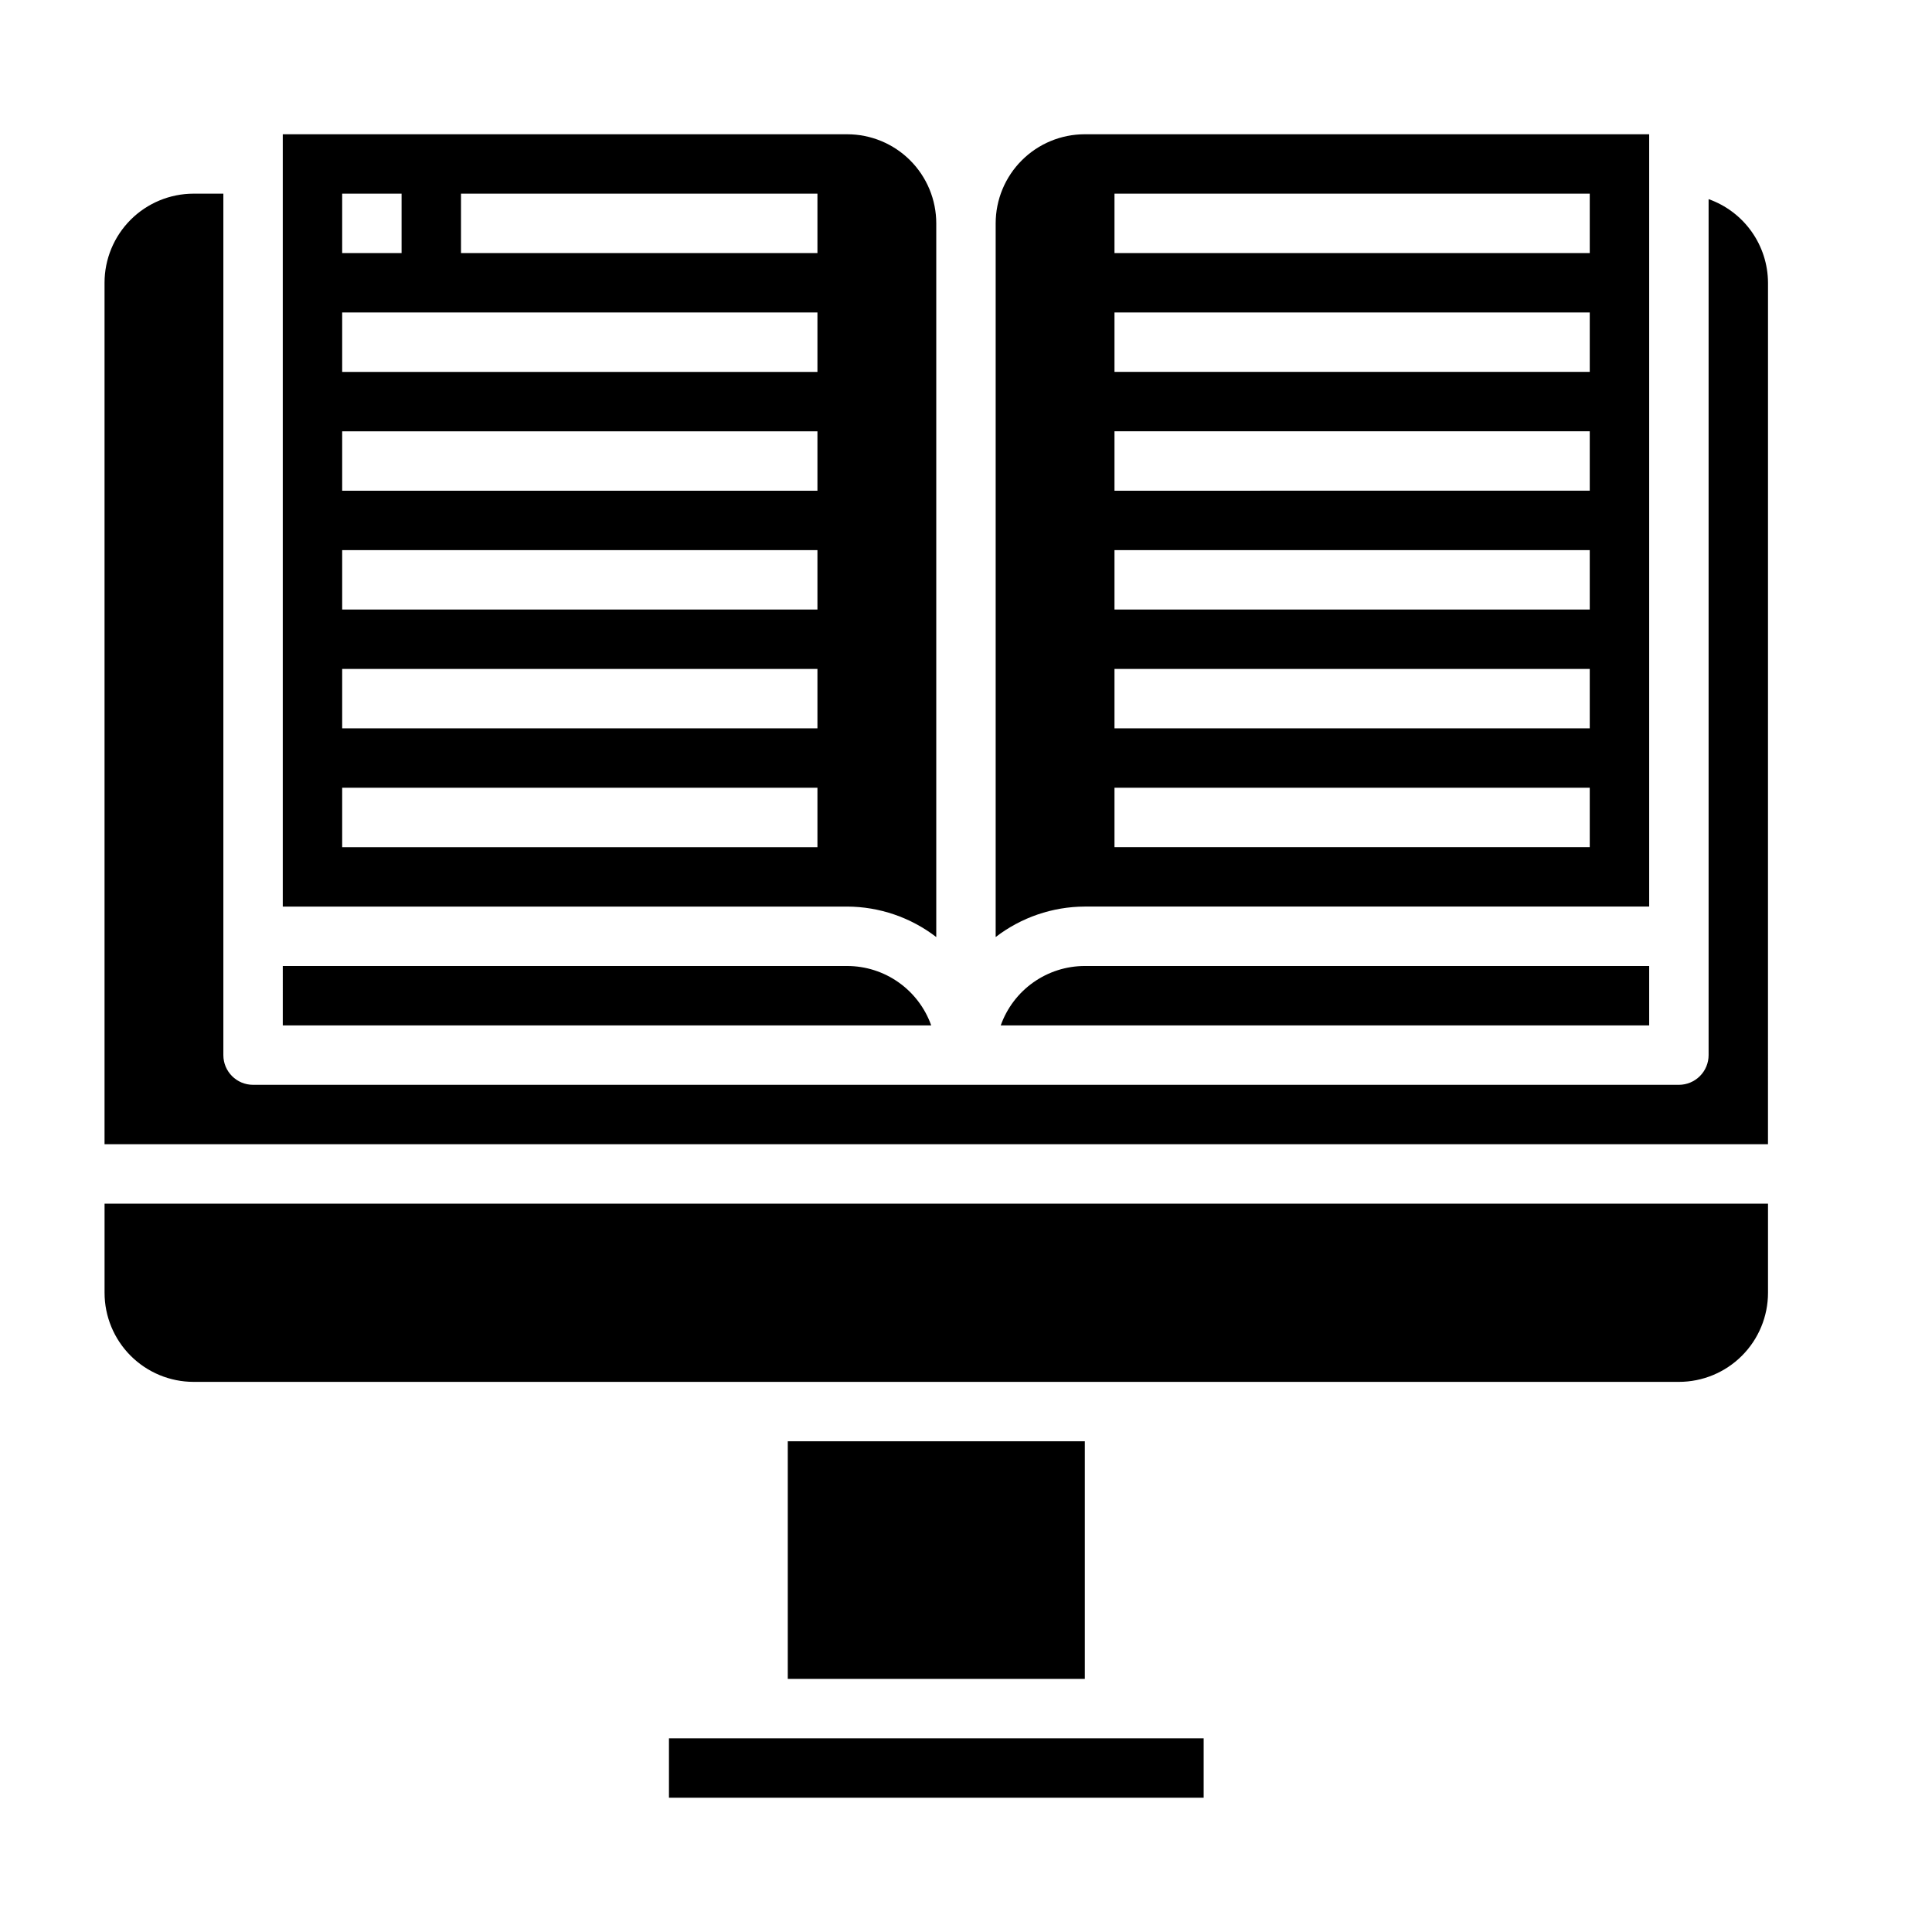 <?xml version="1.0" encoding="UTF-8"?>
<!-- Uploaded to: SVG Repo, www.svgrepo.com, Generator: SVG Repo Mixer Tools -->
<svg fill="#000000" width="800px" height="800px" version="1.1" viewBox="144 144 512 512" xmlns="http://www.w3.org/2000/svg">
 <g>
  <path d="m612.54 218.94c-0.02-4.867-1.543-9.609-4.363-13.578-2.816-3.965-6.793-6.965-11.379-8.59v226.84c0 2.09-0.832 4.09-2.309 5.566-1.477 1.477-3.477 2.309-5.566 2.309h-377.86c-4.348 0-7.871-3.527-7.871-7.875v-228.29h-7.875c-6.262 0-12.27 2.488-16.699 6.918-4.426 4.43-6.914 10.438-6.914 16.699v228.29h440.83z"/>
  <path d="m218.94 415.74h171.84c-1.637-4.602-4.652-8.586-8.641-11.402-3.984-2.82-8.746-4.336-13.629-4.34h-149.57z"/>
  <path d="m352.77 525.95h78.719v62.977h-78.719z"/>
  <path d="m612.54 462.98h-440.83v23.617-0.004c0 6.266 2.488 12.27 6.914 16.699 4.43 4.43 10.438 6.918 16.699 6.918h393.6c6.266 0 12.273-2.488 16.699-6.918 4.43-4.43 6.918-10.434 6.918-16.699z"/>
  <path d="m409.21 415.74h171.84v-15.742h-149.57c-4.883 0.004-9.645 1.52-13.633 4.34-3.988 2.816-7.004 6.801-8.641 11.402z"/>
  <path d="m321.28 604.67h141.7v15.742h-141.7z"/>
  <path d="m581.05 384.25v-204.67h-149.57c-6.266 0-12.273 2.488-16.699 6.918-4.43 4.426-6.918 10.434-6.918 16.699v189.13c6.773-5.211 15.07-8.047 23.617-8.078zm-141.7-188.93h125.95v15.746h-125.95zm0 31.488h125.95v15.742l-125.95 0.004zm0 31.488h125.95v15.742l-125.95 0.004zm0 31.488h125.95v15.742l-125.95 0.004zm0 31.488h125.95v15.742l-125.95 0.004zm0 31.488h125.95v15.742l-125.95 0.004z"/>
  <path d="m392.12 392.33v-189.13c0-6.266-2.488-12.273-6.914-16.699-4.43-4.43-10.438-6.918-16.699-6.918h-149.57v204.67h149.57c8.543 0.031 16.84 2.867 23.613 8.078zm-157.44-197.01h15.742v15.746h-15.742zm125.95 173.19h-125.95v-15.746h125.95zm0-31.488h-125.95v-15.746h125.95zm0-31.488h-125.95v-15.746h125.95zm0-31.488h-125.95v-15.746h125.95zm0-31.488h-125.95v-15.746h125.95zm0-31.488h-94.461v-15.746h94.461z"/>
 </g>
</svg>
